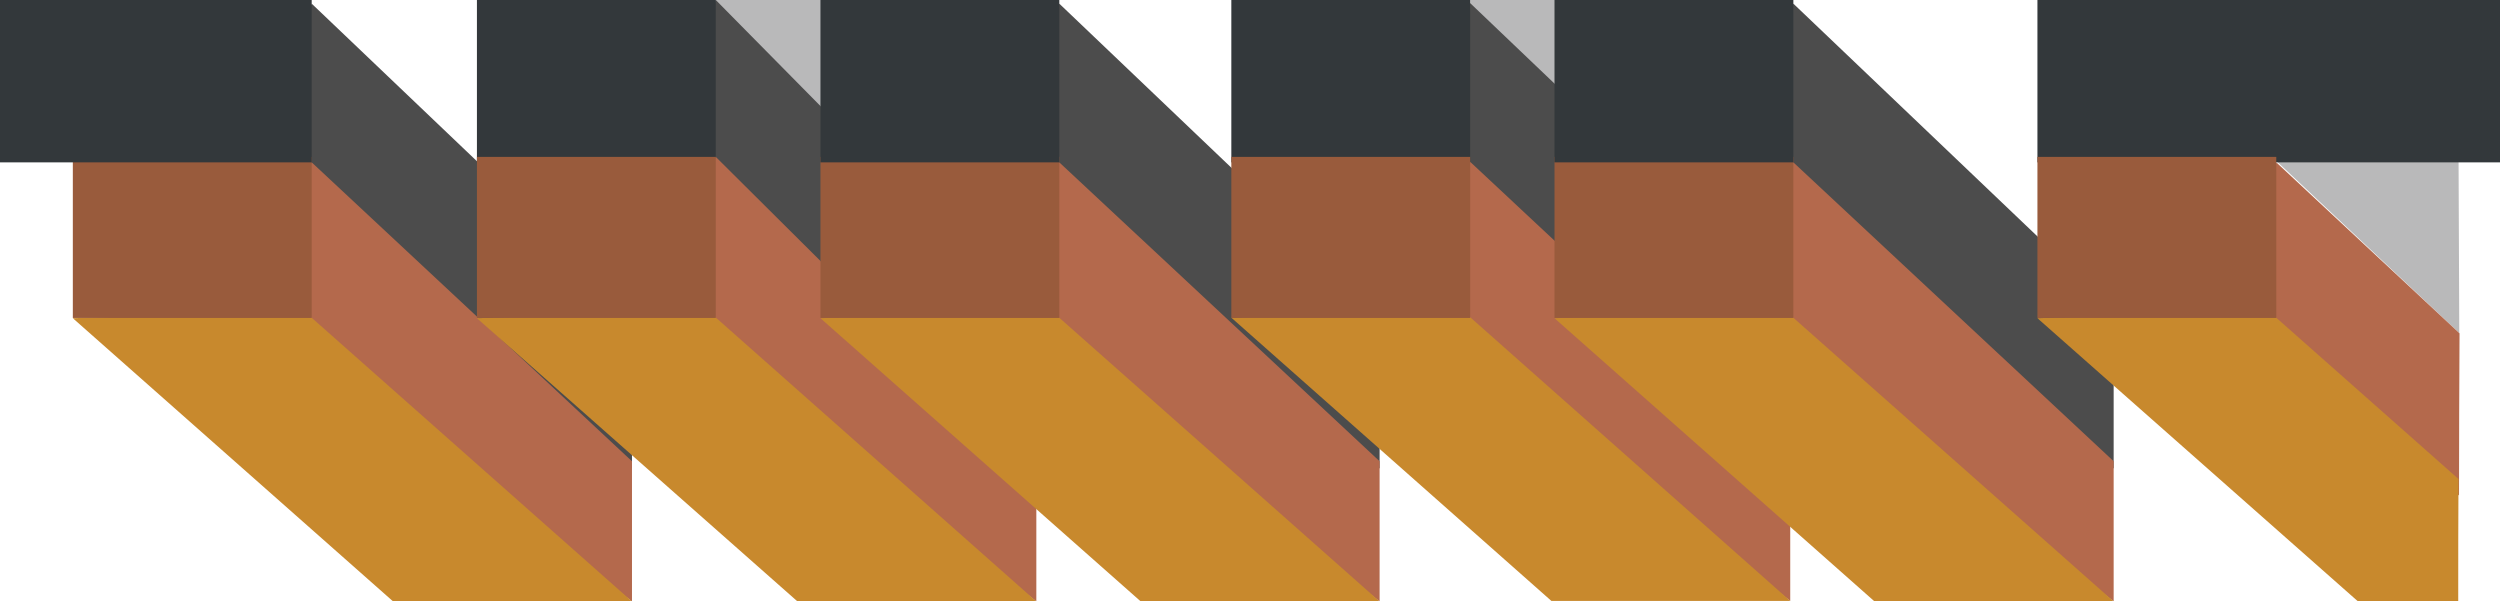 <?xml version="1.0" encoding="UTF-8"?>
<svg id="Layer_1" data-name="Layer 1" xmlns="http://www.w3.org/2000/svg" width="95.77" height="23.04" viewBox="0 0 95.77 23.04">
  <defs>
    <style>
      .cls-1 {
        fill: #c8892d;
      }

      .cls-1, .cls-2, .cls-3, .cls-4, .cls-5, .cls-6 {
        stroke-width: 0px;
      }

      .cls-2 {
        fill: #b4694c;
      }

      .cls-3 {
        fill: #b9b9ba;
      }

      .cls-4 {
        fill: #995b3c;
      }

      .cls-5 {
        fill: #4c4c4c;
      }

      .cls-6 {
        fill: #33383b;
      }
    </style>
  </defs>
  <polygon class="cls-3" points="56.32 6.22 63.32 12.76 63.3 0 56.32 0 56.32 6.22"/>
  <polygon class="cls-3" points="36.41 0 31.53 4.73 27.11 0 36.41 0"/>
  <polygon class="cls-5" points="10.1 5.12 24.21 17.95 24.21 11.84 11.94 .14 10.1 5.12"/>
  <polygon class="cls-2" points="9.27 11.54 24.21 23.04 24.21 17.67 11.94 6.22 9.27 11.54"/>
  <polygon class="cls-1" points="15.06 23.04 24.21 23.04 11.62 11.89 2.79 12.19 15.06 23.04"/>
  <rect class="cls-4" x="2.79" y="6.01" width="9.15" height="6.17"/>
  <rect class="cls-6" width="11.94" height="6.22"/>
  <polygon class="cls-5" points="25.59 4.97 39.7 18.55 39.7 12.44 27.42 0 25.59 4.97"/>
  <rect class="cls-6" x="18.27" width="9.15" height="6.22"/>
  <g>
    <polygon class="cls-2" points="24.76 11.35 39.7 23.04 39.7 18.22 27.42 6.01 24.76 11.35"/>
    <polygon class="cls-1" points="30.55 23.04 39.7 23.04 27.11 11.89 18.27 12.19 30.55 23.04"/>
    <rect class="cls-4" x="18.27" y="6.01" width="9.15" height="6.17"/>
  </g>
  <polygon class="cls-5" points="38.75 5.12 52.85 17.95 52.85 11.84 40.58 .14 38.75 5.12"/>
  <polygon class="cls-2" points="37.91 11.54 52.85 23.04 52.85 17.67 40.58 6.22 37.91 11.54"/>
  <polygon class="cls-1" points="43.7 23.04 52.85 23.04 40.26 11.89 31.43 12.19 43.7 23.04"/>
  <polygon class="cls-5" points="54.49 5.1 68.58 17.93 68.58 11.82 56.32 .12 54.49 5.1"/>
  <polygon class="cls-2" points="53.65 11.52 68.58 23.02 68.58 17.66 56.32 6.2 53.65 11.52"/>
  <polygon class="cls-1" points="59.43 23.02 68.58 23.02 56 11.87 47.17 12.17 59.43 23.02"/>
  <rect class="cls-4" x="31.43" y="6.01" width="9.15" height="6.17"/>
  <rect class="cls-6" x="31.43" width="9.15" height="6.22"/>
  <rect class="cls-6" x="47.17" width="9.15" height="6.22"/>
  <rect class="cls-4" x="47.17" y="6.01" width="9.15" height="6.17"/>
  <polygon class="cls-3" points="87.26 6.22 94.21 12.76 94.18 5.46 87.62 5.46 87.26 6.22"/>
  <polygon class="cls-5" points="66.87 5.12 80.97 17.95 80.97 11.84 68.7 .14 66.87 5.12"/>
  <polygon class="cls-2" points="66.03 11.54 80.97 23.04 80.97 17.67 68.7 6.22 66.03 11.54"/>
  <polygon class="cls-1" points="71.81 23.04 80.97 23.04 68.38 11.89 59.55 12.19 71.81 23.04"/>
  <rect class="cls-4" x="59.55" y="6.01" width="9.15" height="6.17"/>
  <rect class="cls-6" x="59.55" width="9.15" height="6.22"/>
  <rect class="cls-6" x="78.05" width="17.72" height="6.22"/>
  <path class="cls-2" d="m94.21,12.76l-7-6.53-2.66,5.33,9.65,7.42c0-2.07.01-4.14.02-6.21h0Z"/>
  <path class="cls-1" d="m94.18,18.35l-7.3-6.46-8.83.3,12.27,10.84h3.85c0-1.56,0-3.12.01-4.68h0Z"/>
  <rect class="cls-4" x="78.05" y="6.01" width="9.15" height="6.17"/>
</svg>